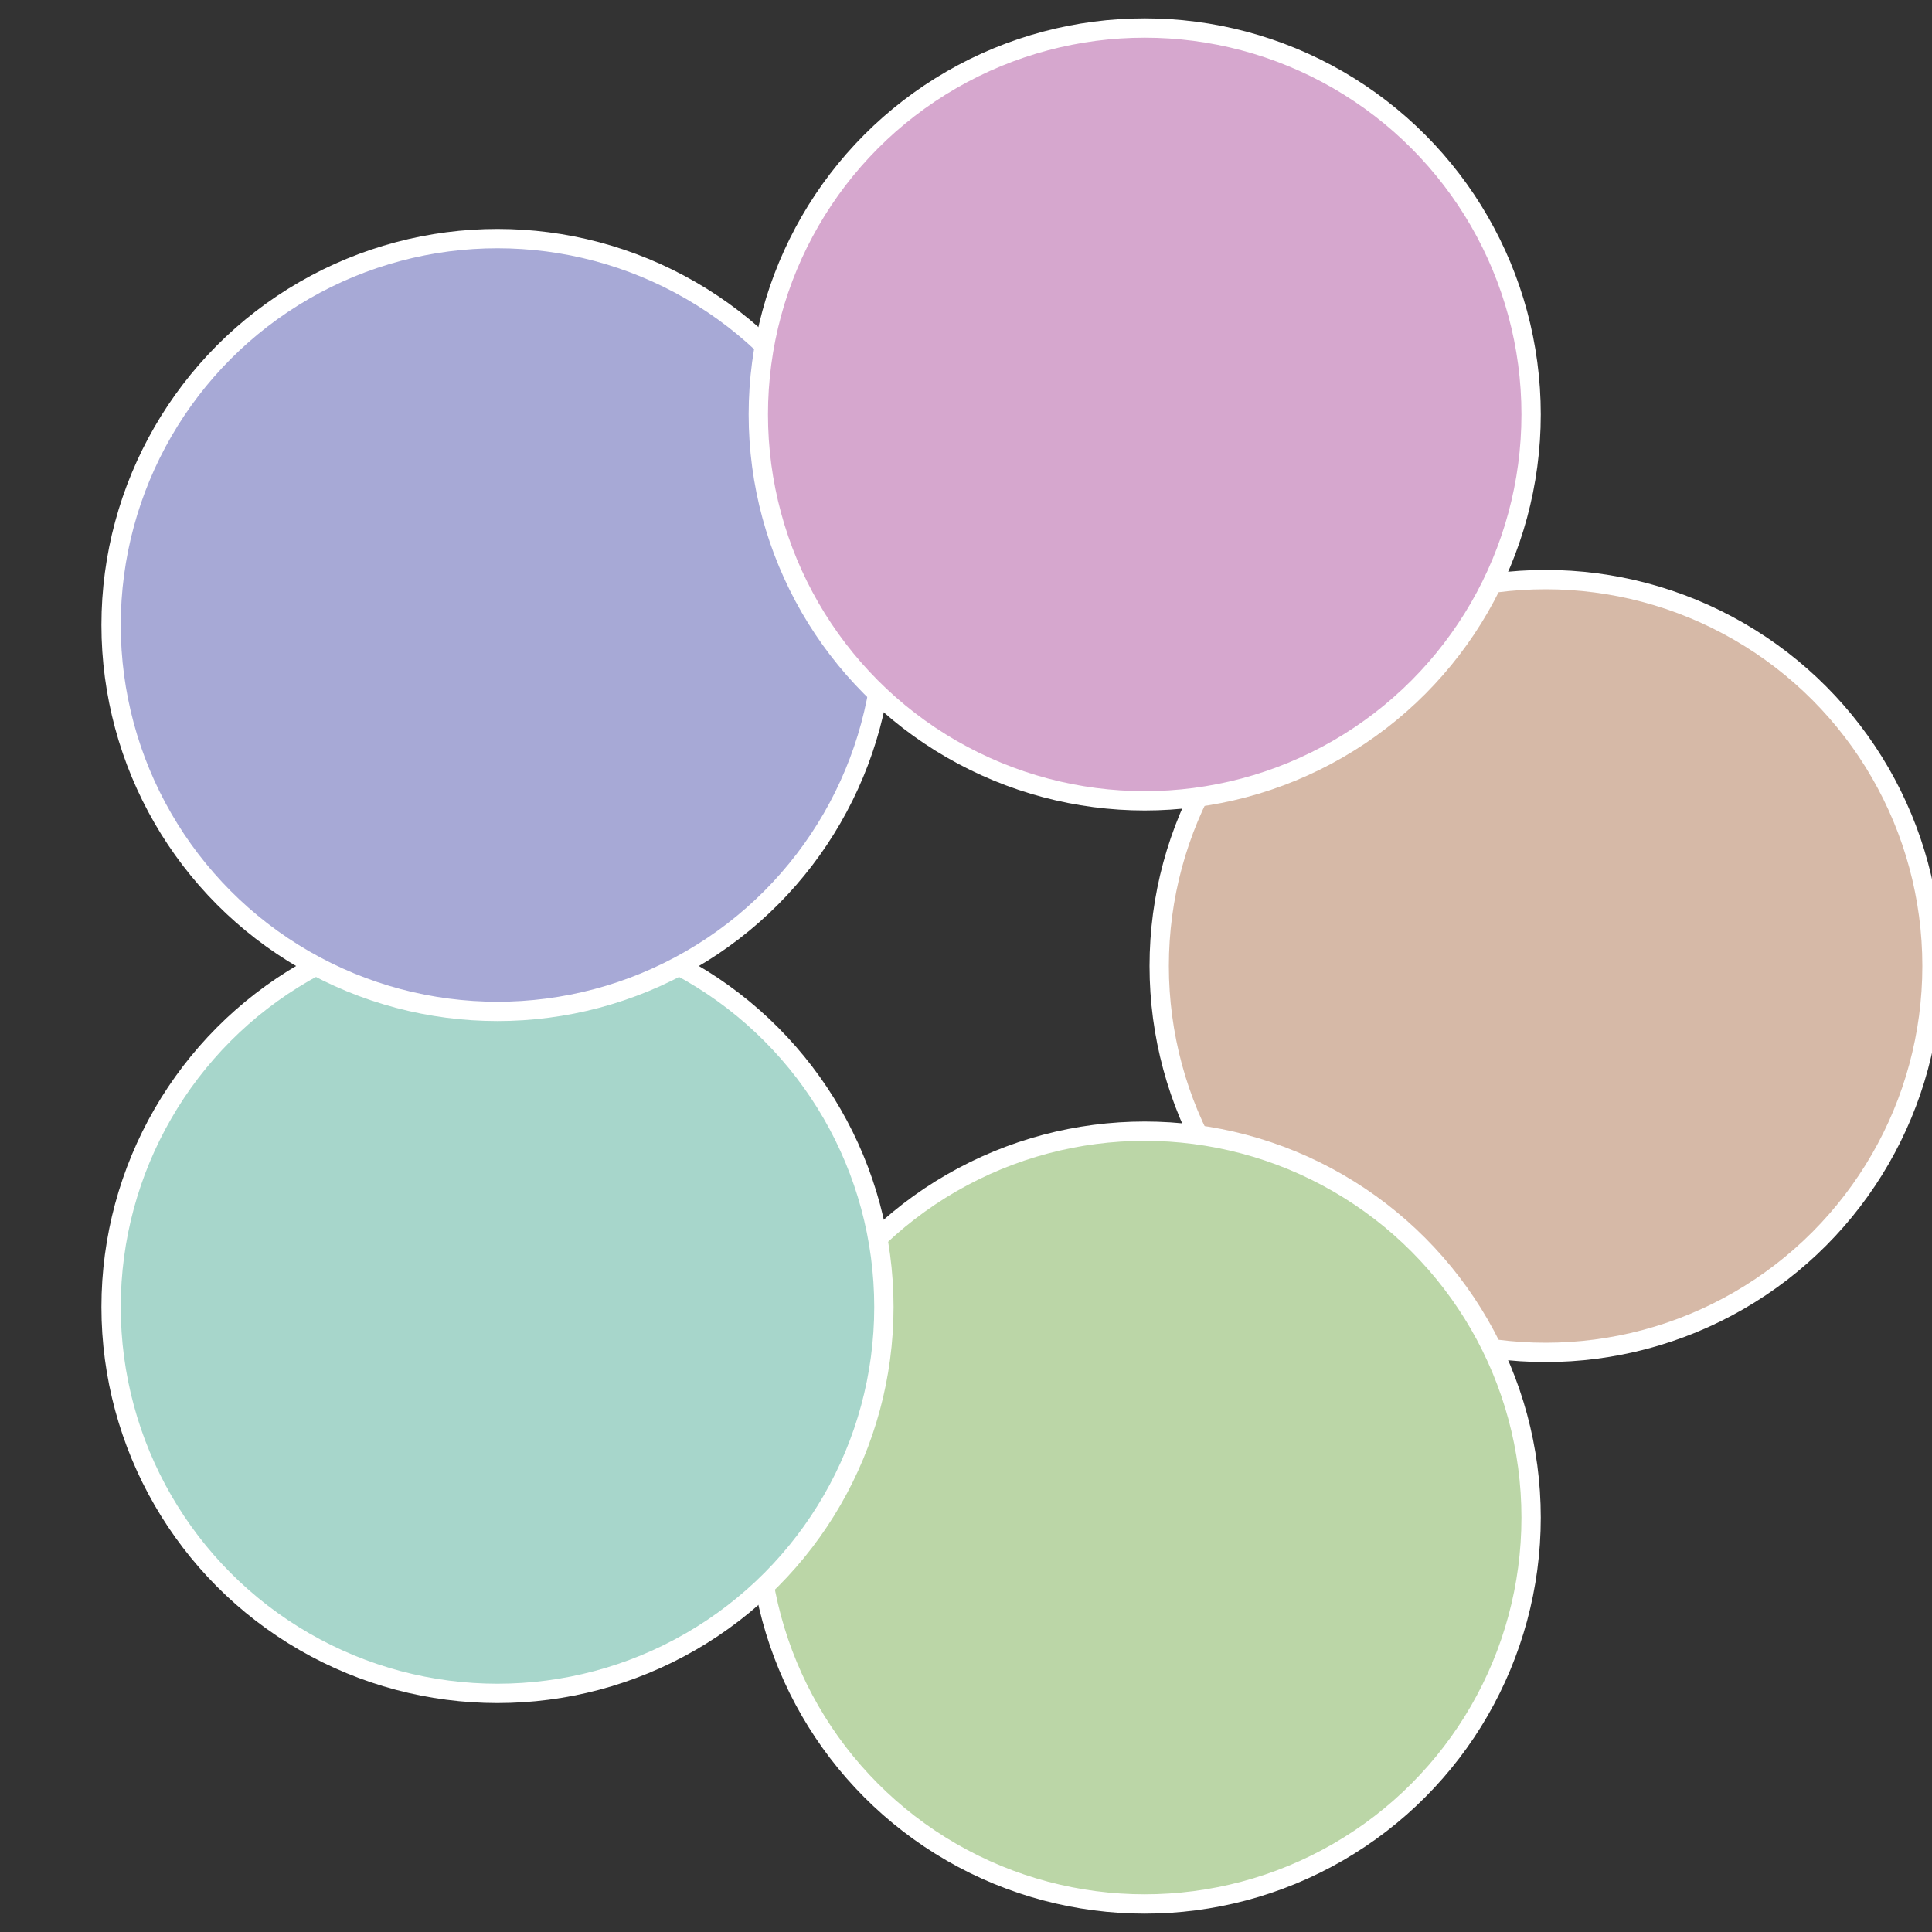 <?xml version="1.0" standalone="no"?>
<svg width="500" height="500" viewBox="-1 -1 2 2" xmlns="http://www.w3.org/2000/svg">
 
                <rect x="-1" y="-1" width="2" height="2" fill="#333333" stroke="none"/>
 
                <circle cx="0.6" cy="0" r="0.4" fill="#d6b9a7" stroke="#fff" stroke-width="1%" />
             
                <circle cx="0.185" cy="0.571" r="0.4" fill="#bbd6a7" stroke="#fff" stroke-width="1%" />
             
                <circle cx="-0.485" cy="0.353" r="0.4" fill="#a7d6cb" stroke="#fff" stroke-width="1%" />
             
                <circle cx="-0.485" cy="-0.353" r="0.4" fill="#a7a9d6" stroke="#fff" stroke-width="1%" />
             
                <circle cx="0.185" cy="-0.571" r="0.4" fill="#d6a7ce" stroke="#fff" stroke-width="1%" />
            </svg>
